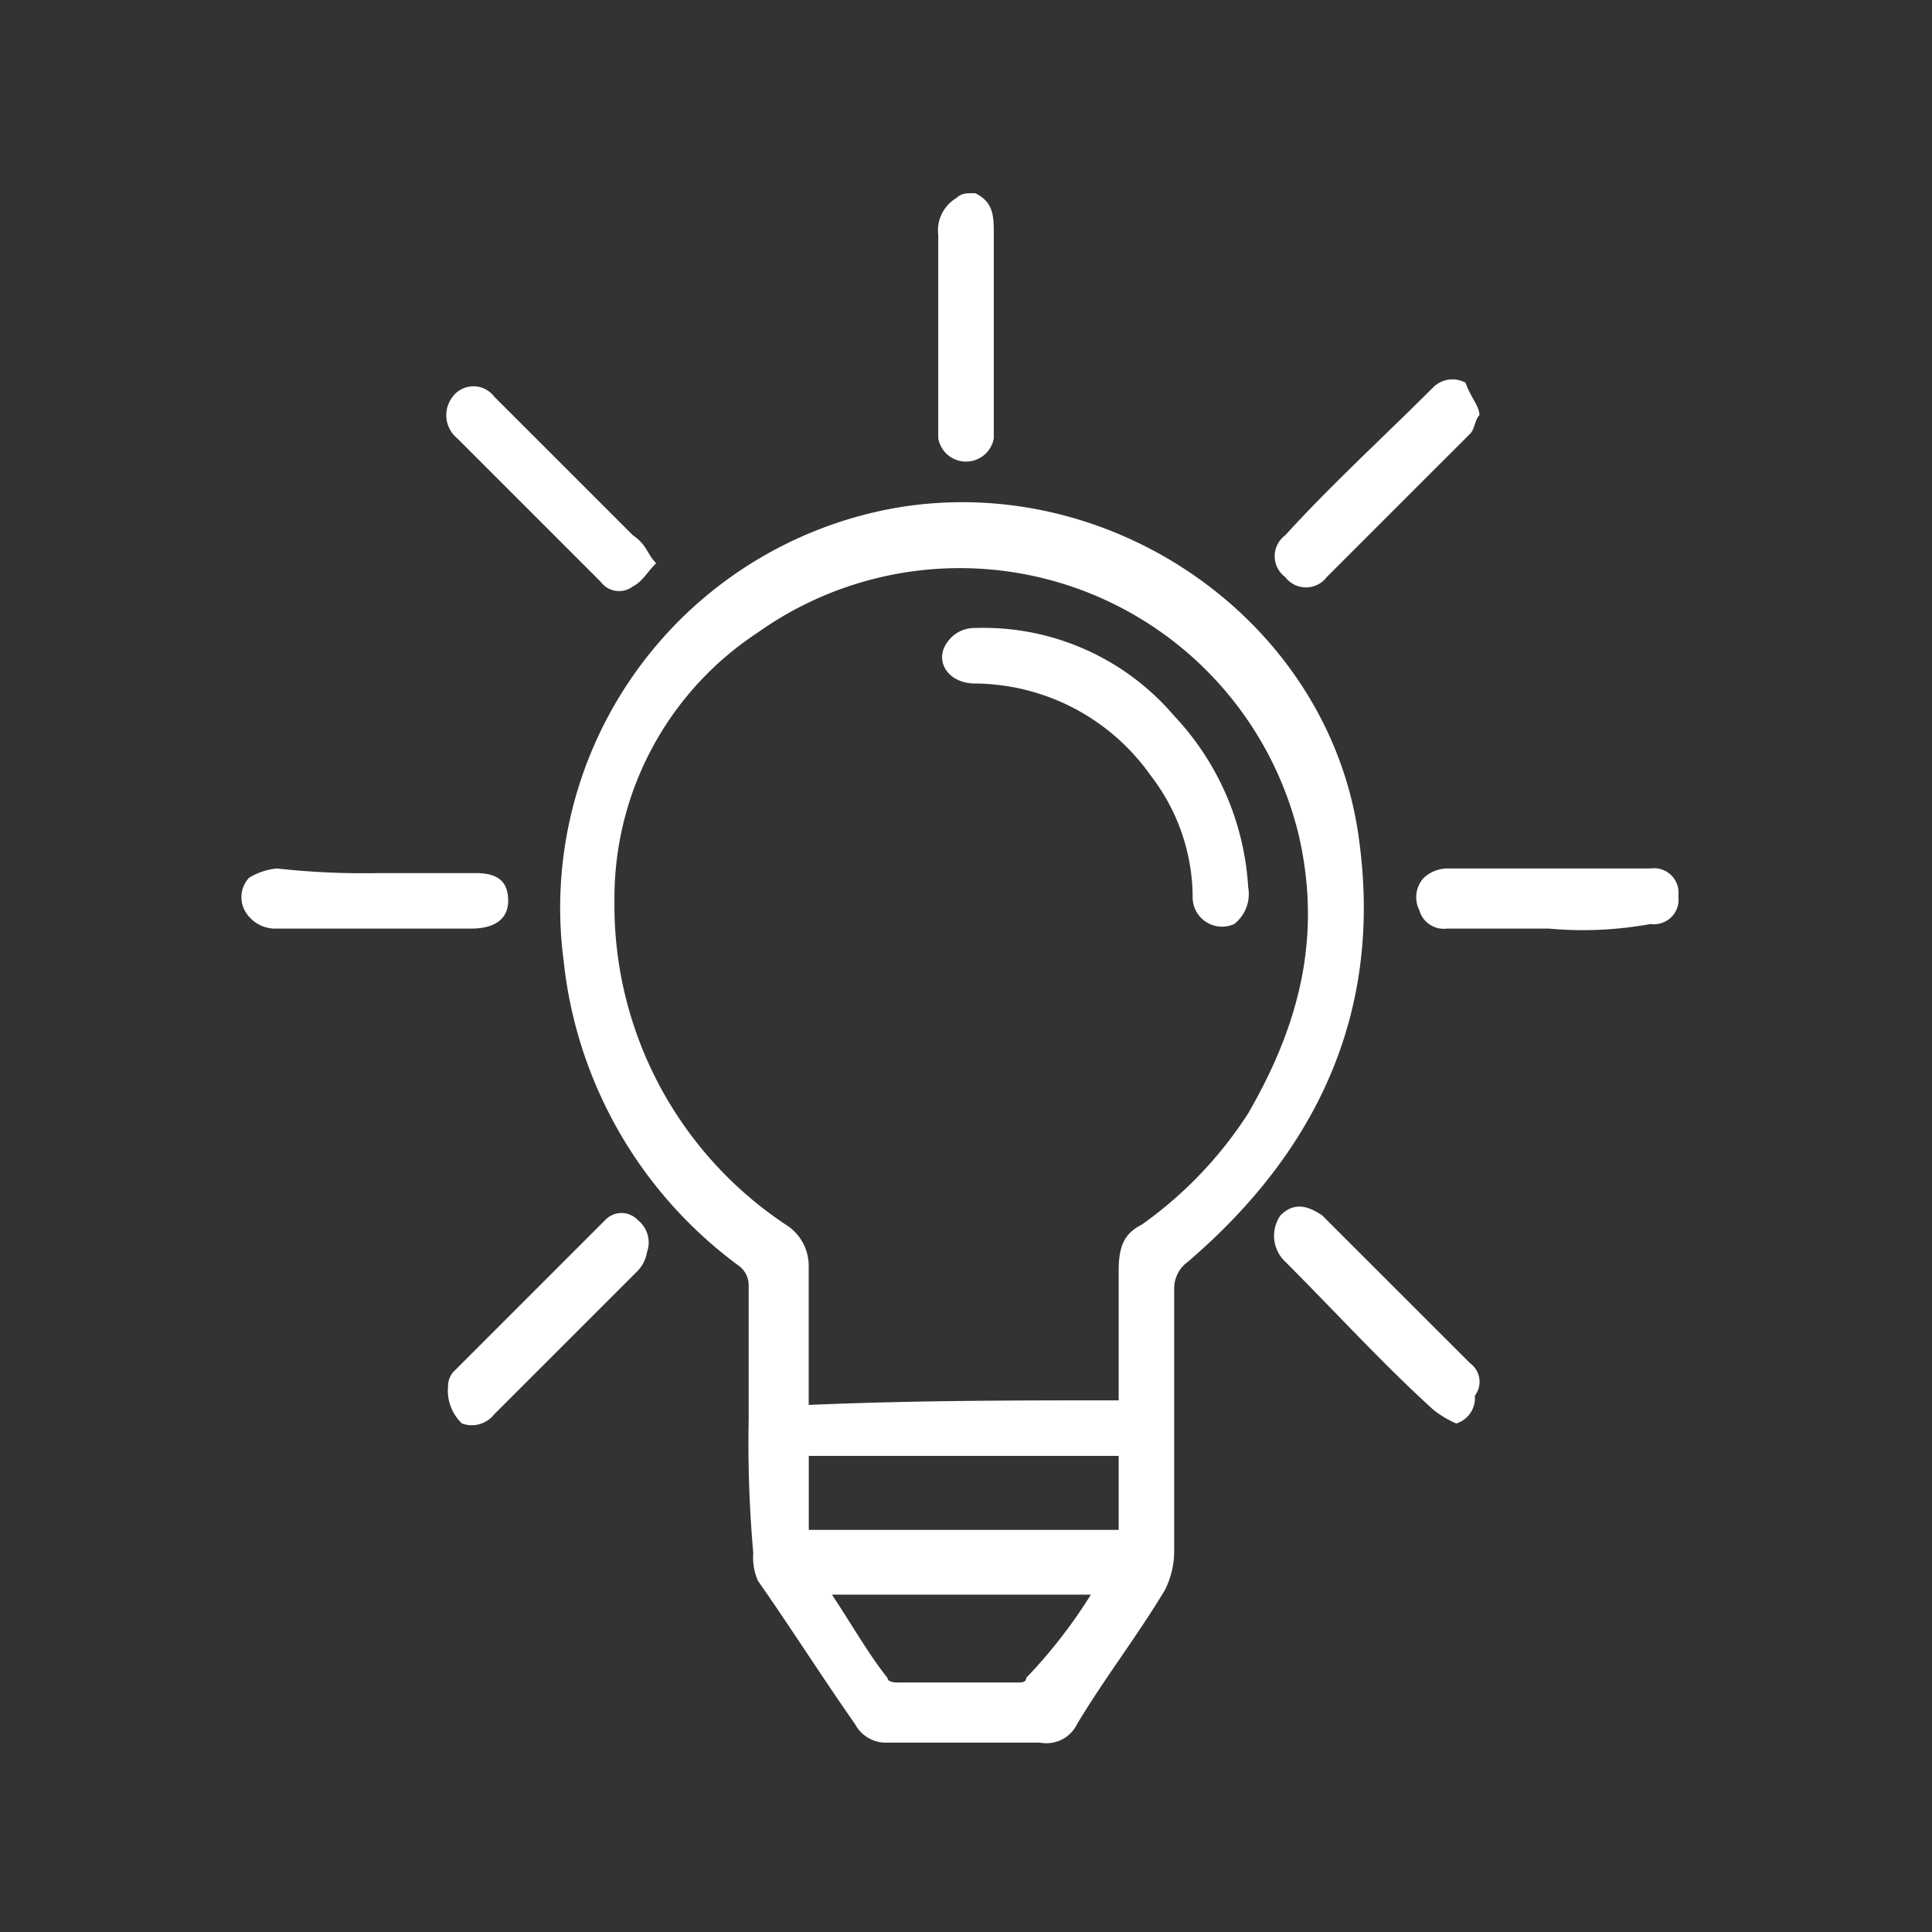 <svg xmlns="http://www.w3.org/2000/svg" width="80" height="80" viewBox="0 0 80 80">
  <rect x="0" y="0" width="80" height="80" fill="#333333" stroke="none"/>
  <g id="Group_18445" data-name="Group 18445" transform="translate(-1191 -2123)">
    <g id="Rectangle_4697" data-name="Rectangle 4697" transform="translate(1191 2123)" fill="#fff" stroke="#707070" stroke-width="1" opacity="0">
      <rect width="80" height="80" stroke="none"/>
      <rect x="0.5" y="0.5" width="79" height="79" fill="none"/>
    </g>
    <g id="idea" transform="translate(1190.565 2123.7)">
      <path id="Path_21382" data-name="Path 21382" d="M27.032,7.3c.766.383.766.958.766,1.724V17.45a1.168,1.168,0,0,1-2.3,0V9.024a1.554,1.554,0,0,1,.766-1.532C26.458,7.3,26.649,7.3,27.032,7.3Z" transform="translate(13.788)" fill="#fff"/>
      <path id="Path_21383" data-name="Path 21383" d="M25.129,51.938V46.384a1,1,0,0,0-.383-.766,18.027,18.027,0,0,1-7.278-12.64A16.818,16.818,0,0,1,31.257,14.21c9-1.532,18,4.788,19.152,13.789.958,7.086-1.724,12.832-7.086,17.428a1.365,1.365,0,0,0-.575,1.149V57.492a3.608,3.608,0,0,1-.383,1.532c-1.149,1.915-2.49,3.639-3.639,5.554a1.408,1.408,0,0,1-1.532.766h-6.32a1.446,1.446,0,0,1-1.341-.766c-1.341-1.915-2.681-4.022-4.022-5.937a2.429,2.429,0,0,1-.192-1.149A52,52,0,0,1,25.129,51.938Zm15.321-.766V45.81c0-.958.192-1.532.958-1.915a16.783,16.783,0,0,0,4.4-4.6c2.107-3.639,3.064-7.278,2.107-11.491a14.44,14.44,0,0,0-22.407-8.427,13.154,13.154,0,0,0-5.937,11.108,15.881,15.881,0,0,0,7.086,13.406,2.011,2.011,0,0,1,.958,1.724v5.746C32.023,51.172,36.236,51.172,40.45,51.172ZM27.618,56.535H40.45V53.471H27.618ZM39.3,59.216H28.576c.766,1.149,1.532,2.49,2.3,3.447,0,.192.383.192.383.192h4.979c.192,0,.383,0,.383-.192A21.05,21.05,0,0,0,39.3,59.216Z" transform="translate(6.307 6.114)" fill="#fff"/>
      <path id="Path_21384" data-name="Path 21384" d="M40.305,38.192a4.186,4.186,0,0,1-.958-.575c-2.107-1.915-4.022-4.022-6.129-6.129a1.473,1.473,0,0,1-.192-1.915c.575-.575,1.149-.383,1.724,0L40.88,35.7a.946.946,0,0,1,.192,1.341A1.1,1.1,0,0,1,40.305,38.192Z" transform="translate(20.432 20.052)" fill="#fff"/>
      <path id="Path_21385" data-name="Path 21385" d="M14.9,36.532a.946.946,0,0,1,.192-.575l6.32-6.32a.926.926,0,0,1,1.341,0,1.184,1.184,0,0,1,.383,1.341,1.452,1.452,0,0,1-.383.766l-5.937,5.937a1.184,1.184,0,0,1-1.341.383A1.885,1.885,0,0,1,14.9,36.532Z" transform="translate(4.087 20.179)" fill="#fff"/>
      <path id="Path_21386" data-name="Path 21386" d="M16.114,22.092h4.022c.958,0,1.341.383,1.341,1.149S20.9,24.39,19.944,24.39H11.9a1.446,1.446,0,0,1-1.341-.766,1.18,1.18,0,0,1,.192-1.341A2.722,2.722,0,0,1,11.9,21.9,32.463,32.463,0,0,0,16.114,22.092Z" transform="translate(0 13.361)" fill="#fff"/>
      <path id="Path_21387" data-name="Path 21387" d="M41.323,24.39H37.109a1.05,1.05,0,0,1-1.149-.766,1.18,1.18,0,0,1,.192-1.341,1.463,1.463,0,0,1,.958-.383h8.427a1.016,1.016,0,0,1,1.149,1.149A1.016,1.016,0,0,1,45.536,24.2,15.569,15.569,0,0,1,41.323,24.39Z" transform="translate(23.245 13.361)" fill="#fff"/>
      <path id="Path_21388" data-name="Path 21388" d="M41.25,12.8c-.192.192-.192.575-.383.766L34.93,19.5a1.077,1.077,0,0,1-1.724,0,1.074,1.074,0,0,1,0-1.724c1.915-2.107,4.022-4.022,6.129-6.129a1.135,1.135,0,0,1,1.341-.192C40.867,12.035,41.25,12.418,41.25,12.8Z" transform="translate(20.445 3.692)" fill="#fff"/>
      <path id="Path_21389" data-name="Path 21389" d="M23.554,18.8c-.383.383-.575.766-.958.958a.946.946,0,0,1-1.341-.192l-2.3-2.3L15.319,13.63a1.239,1.239,0,0,1-.192-1.724,1.077,1.077,0,0,1,1.724,0L22.6,17.651C23.171,18.034,23.171,18.417,23.554,18.8Z" transform="translate(4.051 3.821)" fill="#fff"/>
      <path id="Path_21390" data-name="Path 21390" d="M38.256,27.425a1.588,1.588,0,0,1-.575,1.532,1.217,1.217,0,0,1-1.724-1.149,8.268,8.268,0,0,0-1.724-4.979A8.979,8.979,0,0,0,26.957,19c-1.149,0-1.724-.958-1.149-1.724a1.365,1.365,0,0,1,1.149-.575,10.369,10.369,0,0,1,8.235,3.639A11.313,11.313,0,0,1,38.256,27.425Z" transform="translate(13.863 8.603)" fill="#fff"/>
    </g>
  </g>
</svg>
